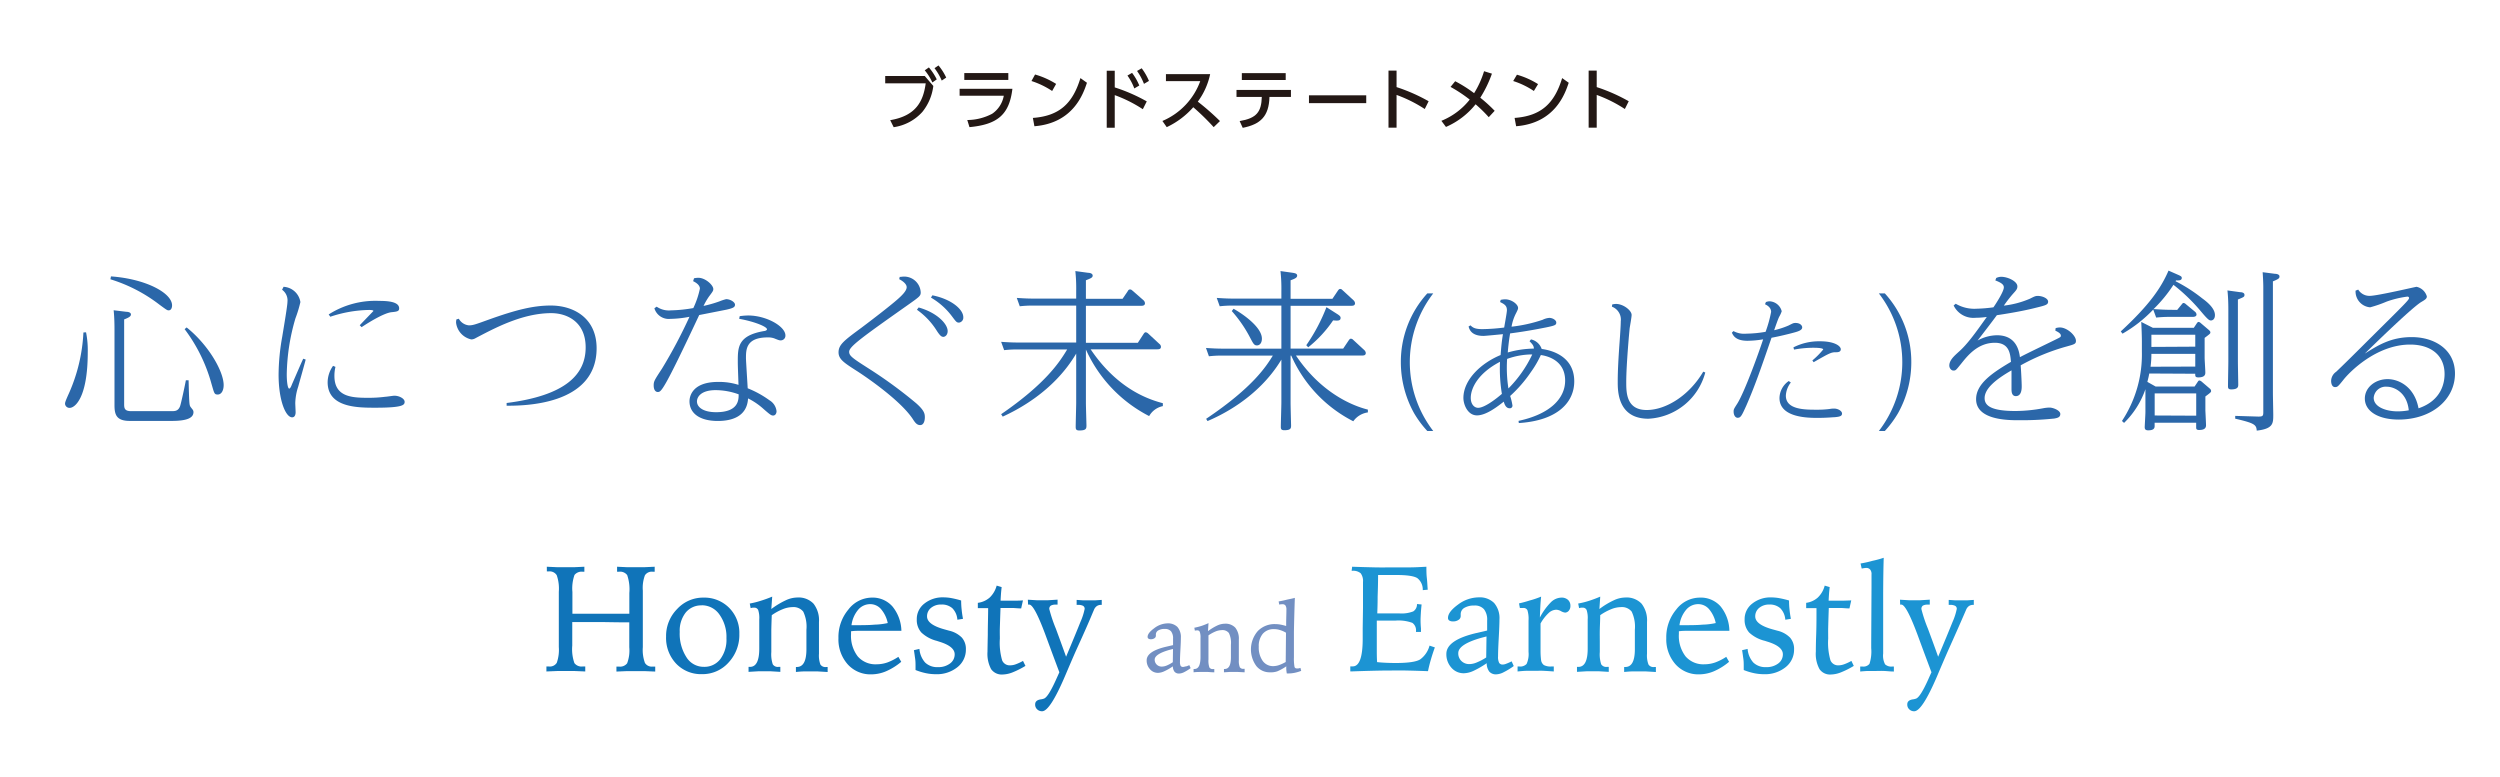 <svg xmlns="http://www.w3.org/2000/svg" width="502" height="156" viewBox="0 0 502 156"><title>title-brand_dark</title><path d="M17.28,66.73a18.34,18.34,0,0,1,.34,4C17.62,80,15,81.9,14,81.9a.89.89,0,0,1-.94-.8c0-.28.06-.52.8-2.16a34,34,0,0,0,2.89-12.18Zm5-11.23c6.94.49,12.27,3.31,12.27,5.82,0,.46-.17,1-.69,1-.28,0-.42-.1-1.89-1.18a31,31,0,0,0-9.8-5.06Zm3.1,7.11c.39,0,.91.14.91.53s-.42.63-1.36,1v17.1c0,.87.21,1.32,1.46,1.32h8c.73,0,1.39,0,1.77-1,.21-.59,1-4.26,1.16-5.2l.55,0c.11,4.32.14,4.85.32,5.23.07.14.45.59.52.7a.86.86,0,0,1,.14.45c0,1.15-1.22,1.78-4.36,1.78H26.06c-2.72,0-3.07-1.29-3.07-3.18V66.21c0-.53,0-2.38-.17-3.91Zm12.1,3.14c4.33,3.46,7.43,8.79,7.43,11.58,0,1.12-.48,1.89-1.18,1.89s-.7-.21-1.26-2.13a32.45,32.45,0,0,0-5.4-11Z" style="fill:#2b67a9"/><path d="M56.94,57.59a3.62,3.62,0,0,1,3.38,3.07,25.36,25.36,0,0,1-1,3.28,41.84,41.84,0,0,0-1.74,11.2c0,1.67.21,2.89.49,2.89s.52-.8.62-1c.74-1.67,1.68-3.91,2.2-5l.49.17c-.21.87-1.29,4.67-1.5,5.44a11.41,11.41,0,0,0-.59,3.28c0,.28.07,1.61.07,1.88s-.07,1-.7,1c-1.29,0-2.72-3.38-2.72-8.58a44.27,44.27,0,0,1,.73-7.6c.39-2.37,1.05-6.28,1.05-7a2.63,2.63,0,0,0-1.08-2.44ZM67.36,73.67a7.59,7.59,0,0,0-.21,1.81c0,4.22,3.46,4.4,6.81,4.4a26,26,0,0,0,3.41-.21c.28,0,1.54-.21,1.82-.21,1,0,2.06.59,2.06,1.22s-.28,1.19-5.86,1.19c-3.53,0-9.6,0-9.6-5.13a5.8,5.8,0,0,1,1.09-3.28ZM66,63.14a17.44,17.44,0,0,1,10.15-2.72c1.78,0,4,.17,4,1.5,0,.59-.42.66-1.54.77-1.46.17-4.25,1.84-6,3l-.38-.38,2.75-2.86c0-.21-.66-.21-.9-.21a25.72,25.72,0,0,0-7.75,1.36Z" style="fill:#2b67a9"/><path d="M92.13,64a2.6,2.6,0,0,0,2,1.33c.83,0,1.21-.14,4.11-1.19,5.27-1.88,8.79-2.79,12.35-2.79,4.64,0,9.21,2.54,9.21,8.58,0,11.58-14.93,11.54-18.07,11.54l0-.55c11.86-1.5,15.87-5.73,15.87-11.17,0-5.23-3.87-6.87-6.9-6.87-5.86,0-11.48,3.07-15.17,5a1.78,1.78,0,0,1-.88.28,3.92,3.92,0,0,1-3.07-3.35c0-.18,0-.35.07-.67Z" style="fill:#2b67a9"/><path d="M139.36,55.88a4.37,4.37,0,0,1,.87-.1c1.4,0,3,1.46,3,2.26,0,.32-.07.46-.84,1.47a12.74,12.74,0,0,0-1.12,1.92,24.78,24.78,0,0,0,3.18-.91,9.84,9.84,0,0,1,1.36-.45c.83,0,1.78.59,1.78,1.11s-.42.7-1.71,1l-5.48,1.08c-7.25,15.45-7.64,15.45-8.33,15.45-.39,0-.81-.35-.81-1.33,0-.83.18-1.08,1.68-3.38a100,100,0,0,0,5.51-10.39,21.33,21.33,0,0,1-3.87.42,3,3,0,0,1-3.18-2.13l.46-.32a4.31,4.31,0,0,0,2.86.74,28.82,28.82,0,0,0,4.5-.46,17.25,17.25,0,0,0,1.32-3.9c0-.81-1-1.33-1.36-1.5Zm9.17,7.61a12.34,12.34,0,0,1,1.71-.14c3.66,0,7.47,2.19,7.47,4a.94.94,0,0,1-.91,1c-.25,0-.35,0-1.29-.39a3.63,3.63,0,0,0-1.33-.21c-4.39,0-4.39,2.44-4.39,4.22,0,.39.31,5.23.35,6a19.91,19.91,0,0,1,4.36,2.4,2.91,2.91,0,0,1,1.43,2.2c0,.49-.28.87-.67.87s-.59-.14-1.91-1.29A13.85,13.85,0,0,0,150.21,80c-.21,3.73-3.39,4.53-6.07,4.53-3.87,0-5.69-1.71-5.69-3.94,0-.35,0-3.9,5.76-3.9a12.9,12.9,0,0,1,4.08.59c-.1-3-.14-3.8-.14-4.68,0-2.86,0-5.23,5.3-6.13.11,0,.56-.11.56-.35,0-.53-2.58-1.57-5.58-2.1Zm-4.81,14.85c-3,0-3.77,1.4-3.77,2.27,0,1.15,1.26,2.16,3.84,2.16,4.57,0,4.53-2.54,4.53-3.59A13.63,13.63,0,0,0,143.72,78.34Z" style="fill:#2b67a9"/><path d="M180.66,55.6c.32,0,.56-.06.77-.06a3.33,3.33,0,0,1,3.45,3.17c0,.73-.28.9-2.65,2.58-9.35,6.59-11.72,8.33-11.72,9.35,0,.83.73,1.32,3.91,3.35A90.49,90.49,0,0,1,184,81c1.57,1.4,1.71,2.06,1.71,2.79s-.24,1.57-.94,1.57-1.08-.59-1.53-1.29c-2.69-4-10.26-9-11.27-9.63-2.44-1.57-3.59-2.3-3.59-3.69,0-1.54,1.12-2.38,4.57-4.92,2.33-1.75,5.54-4.22,7.11-5.58,1.05-.91,2-1.85,2-2.58s-1-1.36-1.5-1.61Zm3.8,6.14c3.6,1,5.83,3.25,5.83,4.75,0,.76-.49,1.15-.87,1.15s-.7-.25-1.4-1.36a14.55,14.55,0,0,0-3.9-4.08Zm2.76-2.44c3.84.77,6.21,2.83,6.21,4.4a1,1,0,0,1-.84,1.08c-.49,0-.59-.14-1.43-1.26a14.15,14.15,0,0,0-4.22-3.76Z" style="fill:#2b67a9"/><path d="M233.5,81.55a4.09,4.09,0,0,0-2.75,2,27.89,27.89,0,0,1-12.7-13.36V80.86c0,.73.11,4.29.11,4.5,0,.66,0,1.08-1.43,1.08-.63,0-.73-.25-.73-.7,0-.77.1-4.19.1-4.88V71c-4.57,7.74-12.07,11.41-14.75,12.66l-.32-.49c8.93-6.14,11.72-10.43,13.26-13h-9.94a23.11,23.11,0,0,0-2.72.14l-.6-1.67c1,.07,2.1.14,3.53.14H216.1V61.36h-8.61a23.11,23.11,0,0,0-2.72.14l-.6-1.68c1,.07,2.09.14,3.53.14h8.4V58.43a33.18,33.18,0,0,0-.17-4l2.58.35c.35,0,.9.14.9.56s-.41.56-1.36.94V60h7.36l1.09-1.6a.44.44,0,0,1,.41-.28c.14,0,.21,0,.49.24l2.2,1.92a.9.9,0,0,1,.31.6c0,.45-.38.52-.7.52H218.05v7.43h10.43L229.67,67c.1-.13.21-.28.38-.28a.9.9,0,0,1,.46.21l2.3,2.13a.77.77,0,0,1,.31.56c0,.42-.28.52-.73.52H219c5.05,7.47,10.84,9.87,14.5,10.82Z" style="fill:#2b67a9"/><path d="M259.15,80.86c0,.73.1,4.5.1,4.53,0,.56,0,1-1.36,1-.63,0-.7-.28-.7-.67,0-.76.11-4.22.11-4.91V72.21c-4.71,7.84-12.56,11.37-14.83,12.34l-.28-.45c9.49-6.38,12.07-10.57,13.4-12.7H245.47a22.93,22.93,0,0,0-2.72.14l-.59-1.67c1,.07,2.09.14,3.52.14H257.3V61.36h-9.67a22.79,22.79,0,0,0-2.71.14l-.6-1.68c1,.07,2.09.14,3.49.14h9.49V58.43a32.15,32.15,0,0,0-.18-4l2.48.35c.38.07.87.14.87.56s-.45.63-1.32.94V60h8.4l1.15-1.71c.11-.13.21-.27.42-.27a.57.57,0,0,1,.42.21l2.23,2.05a.94.94,0,0,1,.32.6c0,.52-.49.52-.74.52h-12.2V70h10.56l1.15-1.71c.14-.17.21-.28.42-.28a.67.67,0,0,1,.42.21l2.23,2.06a.94.94,0,0,1,.32.59c0,.52-.49.52-.74.52H260.23C266,80,273.3,81.9,274.67,82.25v.56a4.33,4.33,0,0,0-2.93,1.78A27,27,0,0,1,259.28,71.4h-.13ZM247.7,62c2.06,1.15,5.69,3.76,5.69,6,0,.84-.42,1.36-1,1.36s-.76-.42-1.39-1.6a25.94,25.94,0,0,0-3.66-5.3Zm20.9,1.11c.59.39.59.56.59.73,0,.63-.63.56-1.5.49a24.41,24.41,0,0,1-5,5.41l-.39-.42a35.91,35.91,0,0,0,4.05-7.64Z" style="fill:#2b67a9"/><path d="M287.8,58.91a22.63,22.63,0,0,0,0,27.64h-1.19a20.68,20.68,0,0,1-2.68-3.61,21.12,21.12,0,0,1-2.64-10.23,20.37,20.37,0,0,1,5.32-13.8Z" style="fill:#2b67a9"/><path d="M307.42,68.15a2.92,2.92,0,0,1,2.15,1.92c1,.14,6.54.93,6.54,6.51,0,4.12-3.25,7.87-11.13,8.37l-.06-.44c6.37-1.36,9.36-4.53,9.36-8.08,0-4.3-3.95-5-4.88-5.14a20.52,20.52,0,0,1-2,3.43,26.74,26.74,0,0,1-4.16,4.79,11.84,11.84,0,0,1,.46,1.89.52.52,0,0,1-.58.58c-.81,0-1.07-1-1.16-1.33-1.16.9-3.49,2.76-5.38,2.76s-2.73-2.21-2.73-3.49c0-3.66,3.52-7,7.47-8.63.15-1.89.23-2.73.47-4.19-.59.06-3.55.35-3.9.35-2.47,0-2.85-1.34-3-1.89l.38-.23c.43.41.84.76,2.38.76a38.29,38.29,0,0,0,4.39-.32c.2-1.17.55-3.08.55-3.49,0-.93-.55-1.22-1.37-1.63l.12-.44a4.92,4.92,0,0,1,.87-.11c1.31,0,2.62,1,2.62,1.74,0,.23-.09.41-.38,1a9.16,9.16,0,0,0-.93,2.76,29.78,29.78,0,0,0,6.25-1.39,3.54,3.54,0,0,1,1.34-.38c.63,0,1.39.44,1.39.93s-.2.61-2.12,1c-.61.11-3.31.69-7.15,1.19-.09.58-.29,1.68-.47,3.83A19.49,19.49,0,0,1,308,70c0-.52-.23-.84-.87-1.48Zm-6.22,4.5c-4.47,2.33-5.87,5.35-5.87,7.24,0,1.31.73,2,1.48,2,1.2,0,3.35-1.57,4.77-2.8A31.05,31.05,0,0,1,301.2,72.65ZM302.89,78a24.45,24.45,0,0,0,4.79-6.83,14.88,14.88,0,0,0-5.05.9A27,27,0,0,0,302.89,78Z" style="fill:#2b67a9"/><path d="M323.73,61.14a3.39,3.39,0,0,1,.76-.11c1.51,0,3.14,1.33,3.14,2.21,0,.43-.32,2.2-.38,2.58-.09.73-.7,7.53-.7,10.87,0,2.13,0,5.64,4.1,5.64,3.89,0,8.57-2.93,11.36-7.7l.41.17A12.48,12.48,0,0,1,331,84.08c-6.16,0-6.16-5.55-6.16-7.41,0-2.3.14-4.77.43-8.75.06-.88.18-2.65.18-3.4a2.76,2.76,0,0,0-1.78-2.94Z" style="fill:#2b67a9"/><path d="M354.6,60.65a2.41,2.41,0,0,1,.7-.15,2.65,2.65,0,0,1,2.47,2,6.07,6.07,0,0,1-.52,1.13c-.29.61-.76,2-1,2.68a16.82,16.82,0,0,0,2.85-.93c.95-.47,1-.53,1.45-.53.9,0,1.33.5,1.33.88,0,.64-.92.87-2.41,1.25-.2.05-2,.52-3.75.84-2.18,6.33-3.34,9.68-5.05,13.6-.91,2-1.11,2.47-1.75,2.47-.46,0-.81-.52-.81-1.25,0-.46.09-.58.72-1.57,1.49-2.35,4.36-10.32,5.21-12.93a20.15,20.15,0,0,1-3.14.29c-2.41,0-2.88-1.08-3.14-1.63l.32-.32a4.5,4.5,0,0,0,2.59.52,24.41,24.41,0,0,0,3.86-.37,25.22,25.22,0,0,0,1.11-4c0-.93-.88-1.37-1.23-1.54Zm5,16.16a4.56,4.56,0,0,0-1,2.64c0,2.8,3.75,2.82,6.16,2.82a19.78,19.78,0,0,0,2.59-.14,5.38,5.38,0,0,1,.93-.09c.78,0,1.6.47,1.6,1s-.5.64-1.43.73c-.4,0-1.54.14-3.43.14s-7.7,0-7.7-4a4.25,4.25,0,0,1,1.86-3.4Zm.52-7.06a11.35,11.35,0,0,1,5.35-1.22c3,0,4.16,1,4.16,1.6s-.67.6-1,.6c-.93,0-1.28.18-4.45,2l-.26-.35a16.43,16.43,0,0,0,2.18-2.2c0-.35-1.63-.35-2-.35a21.38,21.38,0,0,0-3.86.37Z" style="fill:#2b67a9"/><path d="M377.27,86.55a22.63,22.63,0,0,0,0-27.64h1.2a20.37,20.37,0,0,1,5.32,13.8,21,21,0,0,1-2.65,10.23,20.73,20.73,0,0,1-2.67,3.61Z" style="fill:#2b67a9"/><path d="M412.77,65.89a3.43,3.43,0,0,1,.83-.14c1.5,0,3.25,1.64,3.25,2.69,0,.63-.32.7-1.82,1.12a42.17,42.17,0,0,0-9.28,3.8c.07.73.21,3.48.21,4.18,0,.46,0,2-1.18,2-.87,0-.87-1-.87-1.44,0-1.84,0-2.82,0-3.73-3.1,1.78-5.4,3.63-5.4,5.58,0,1.5,1.29,2.58,6.2,2.58a31,31,0,0,0,5.55-.55,7.16,7.16,0,0,1,1.29-.14c.7,0,2.16.56,2.16,1.29s-.7.8-1.18.91a63.36,63.36,0,0,1-7.22.34c-2,0-8.51,0-8.51-4.22,0-3.14,3.34-5.33,7-7.5-.14-1.67-.35-3.83-3.24-3.83-3.39,0-5.44,2.54-6.77,4.22-1,1.22-1.05,1.36-1.53,1.36s-.84-.53-.84-1c0-1.12,1.08-2,1.81-2.69,1.78-1.53,3.53-4,5.72-7.08a16.6,16.6,0,0,1-2.26.17,4.4,4.4,0,0,1-4.4-2.47l.42-.35a7.36,7.36,0,0,0,4.19,1,29,29,0,0,0,3.38-.28c.21-.28,2.09-3.1,2.09-4,0-.53-.42-.91-1.71-1.4l.18-.49a2.38,2.38,0,0,1,1-.24c1.33,0,3.25.91,3.25,1.92,0,.52-.21.76-.91,1.53a27,27,0,0,0-1.81,2.34,18.42,18.42,0,0,0,5.26-1.4c.94-.48,1.12-.55,1.57-.55.87,0,2.06.48,2.06,1.15s-.56.76-3,1.36-5.58,1.11-7.29,1.36c-1.15,1.57-2.58,3.41-3.87,5.09A8.19,8.19,0,0,1,401,67.32c4,0,4.46,3.35,4.6,4.4,1.5-.8,4.81-2.37,7.22-3.56.91-.45,1-.49,1-.77,0-.48-.73-.8-1.11-1Z" style="fill:#2b67a9"/><path d="M437.18,62.23l.91-1.11c.18-.21.21-.28.39-.28a.74.74,0,0,1,.41.21l1.85,1.53a.82.82,0,0,1,.32.56c0,.49-.6.49-.84.49h-4.64a24.39,24.39,0,0,0-2.62.14l-.59-1.61A26.9,26.9,0,0,1,426.2,67l-.35-.45c5.65-5.23,8.06-8.65,9.59-12.21l2,.88c.52.24.66.34.66.59,0,.56-.7.52-1.15.49l-.1.17a31.27,31.27,0,0,1,5.33,3.42c1,.73,2.58,2,2.58,3.38,0,.8-.45,1.08-.8,1.08s-.63-.17-2.16-2a36.46,36.46,0,0,0-5.37-5.16,28.14,28.14,0,0,1-4,4.88c.42,0,1.81.14,3.42.14ZM431.57,75c-.1.59-.21,1-.38,1.68l1.67.94h7.81l.63-.94c.07-.11.18-.28.31-.28a.87.87,0,0,1,.46.21l1.67,1.43a.63.63,0,0,1,.25.48c0,.21-.11.32-1.15,1.09v2.79c0,.1.13,2.61.13,3,0,.73-.59.94-1.39.94-.59,0-.59-.28-.59-.56v-.9h-8.34v.69c0,.49-.28.84-1.29.84-.66,0-.7-.35-.7-.66s.14-2.48.14-3v-3c0-.45,0-1.15,0-1.6a17.31,17.31,0,0,1-4.29,6.77l-.42-.39a24.23,24.23,0,0,0,4-13.88V68.54c0-.87-.07-2.93-.13-3.9l2.33,1.18h8.23l.6-.9c.07-.11.21-.28.35-.28a.77.77,0,0,1,.41.21l1.68,1.43c.14.14.28.24.28.48s-.14.32-1.15,1.09v4c0,.42.14,2.44.14,2.93,0,.32,0,1-1.4,1-.63,0-.63-.24-.63-.73Zm9.24-1.39V71.06H432a18.87,18.87,0,0,1-.17,2.58Zm0-4V67.22H432v2.44ZM441,83.47V79h-8.34v4.43Zm8.82-24.8c.35,0,.87.11.87.53s-.14.45-1.32.94V72.59c0,.73.07,4.18.07,4.6s0,1-1.4,1c-.59,0-.66-.24-.66-.66,0-.8.07-4.22.07-4.92V62.23c0-.52,0-2.37-.18-3.91Zm7-3.69c.35,0,.9.13.9.52s-.17.52-1.32,1V78.94c0,.7.07,3.76.07,4.36,0,1.71,0,2.79-3.32,3.17-.07-1.19-.45-1.5-4.32-2.4v-.56l4.64.14c.84,0,1-.11,1-.84V57.73c0-1.18-.1-2.68-.13-3.07Z" style="fill:#2b67a9"/><path d="M473.53,58.15a2.64,2.64,0,0,0,2.31,1.26c1.53,0,9.2-1.82,9.41-1.82a2.76,2.76,0,0,1,2.06,1.92c0,.45-.31.66-1.15,1.15C484,62,475,70.85,474.86,71c2.65-1.67,5.23-3.31,9.42-3.31,4.5,0,8.68,2.44,8.68,7.32,0,5.23-4.67,9.21-11.27,9.24-4.25,0-6.83-1.74-6.83-4.22,0-2.26,2.13-3.9,4.57-3.9,2.26,0,5.4,1.53,6.21,5.86,4.74-1.61,5.23-5.3,5.23-6.87,0-3.88-2.86-5.93-6.91-5.93-6.83,0-12.28,5.61-13.46,7.15-1,1.25-1.15,1.39-1.61,1.39-.66,0-.8-.8-.8-1.25a2.3,2.3,0,0,1,1-1.82c1.08-1,4.29-4.18,6.42-6.31,7.39-7.33,8.23-8.13,8.23-8.51,0-.11-.07-.28-.35-.28a20,20,0,0,0-4.15,1,24.48,24.48,0,0,1-3.32,1.15A3.19,3.19,0,0,1,473,58.36Zm5.72,19.5a2.42,2.42,0,0,0-2.61,2.23c0,1.85,2.51,2.72,4.78,2.72a12,12,0,0,0,2.26-.21C483.33,78.8,480.75,77.65,479.25,77.65Z" style="fill:#2b67a9"/><path d="M109.8,113.8l2,.09,1.75,0,1.85,0,1.94-.09v1H117a1.84,1.84,0,0,0-1.64.65,8.09,8.09,0,0,0-.42,3.42v4.37c.64,0,1.32,0,2,0l3,0,3.43,0c1,0,2,0,3,0v-4.13a8.84,8.84,0,0,0-.43-3.63,1.77,1.77,0,0,0-1.63-.68h-.4v-1l1.94.09,1.88,0,1.73,0,2-.09v1h-.21l-.19,0a1.64,1.64,0,0,0-1.56.72,7.19,7.19,0,0,0-.42,3.08c0,.29,0,.86,0,1.69s0,1.51,0,2v3.94c0,.53,0,1.22,0,2s0,1.41,0,1.71a7.58,7.58,0,0,0,.42,3.17,1.61,1.61,0,0,0,1.56.74h.51v1l-2.17-.09-1.68,0-1.8,0-2.14.09v-1l.26,0h.26a1.78,1.78,0,0,0,1.63-.66,7.27,7.27,0,0,0,.43-3.22v-5h-.2c-2.54,0-4.39-.06-5.57-.06q-1.33,0-2.55,0h-1.56l-1.57,0v4.71a8.41,8.41,0,0,0,.43,3.53,1.8,1.8,0,0,0,1.66.68h.25l.27,0v1l-2.14-.09-1.8,0-1.68,0-2.18.09v-1h.51a1.63,1.63,0,0,0,1.57-.74,7.8,7.8,0,0,0,.41-3.17c0-.3,0-.87,0-1.71s0-1.52,0-2v-3.94c0-.49,0-1.12,0-1.89s0-1.28,0-1.56a8.19,8.19,0,0,0-.42-3.32,1.66,1.66,0,0,0-1.59-.76l-.18,0h-.21Z" style="fill:#1074b9"/><path d="M141.27,120a7,7,0,0,1,5.19,2.1,7.11,7.11,0,0,1,2,5.19,8.12,8.12,0,0,1-2.17,5.75,7,7,0,0,1-5.33,2.33,6.89,6.89,0,0,1-5.21-2.13,7.51,7.51,0,0,1-2-5.4,7.69,7.69,0,0,1,2.22-5.55A7.08,7.08,0,0,1,141.27,120Zm-.38,1.56a4,4,0,0,0-3.2,1.44,5.89,5.89,0,0,0-1.2,3.89,8.68,8.68,0,0,0,1.34,5.07,4.06,4.06,0,0,0,3.49,1.94,4,4,0,0,0,3.31-1.54,6.48,6.48,0,0,0,1.24-4.19,7.69,7.69,0,0,0-1.4-4.76A4.29,4.29,0,0,0,140.89,121.54Z" style="fill:#1074b9"/><path d="M155.06,119.8l-.18,2.49a16.3,16.3,0,0,1,2.92-1.76,5.56,5.56,0,0,1,2.27-.55,4.16,4.16,0,0,1,3.28,1.23,5.4,5.4,0,0,1,1.1,3.69s0,.45,0,1.31,0,1.71,0,2.57c0,.37,0,.83,0,1.38s0,.92,0,1.11a5.21,5.21,0,0,0,.29,2.17,1.2,1.2,0,0,0,1.13.5H166l.19,0v1l-2-.12-1.14,0c-.48,0-1,0-1.54,0s-1.12.06-1.69.11l0-1H160c1.27,0,1.91-1.15,1.93-3.46,0-.13,0-.23,0-.3l0-3.19v-.53a7,7,0,0,0-.64-3.64,2.52,2.52,0,0,0-2.2-.9,5.34,5.34,0,0,0-1.9.41,10.72,10.72,0,0,0-2.22,1.21q-.06,1.55-.09,2.91c0,.91,0,1.74,0,2.48v2a6.38,6.38,0,0,0,.29,2.47,1.18,1.18,0,0,0,1.14.52h.18l.2,0v1l-2-.12-1.2,0-1.18,0-2,.12v-1h.28c1.24,0,1.86-1.2,1.87-3.6,0-.35,0-.63,0-.83l0-3.63v-1.47a5.09,5.09,0,0,0-.22-1.9.83.83,0,0,0-.81-.46l-.31,0-.39.09-.18-.92a16.54,16.54,0,0,0,2.23-.56A24,24,0,0,0,155.06,119.8Z" style="fill:#1074b9"/><path d="M181,126.67h-7.23l-1.56,0q-.7,0-1.32.09v.55a6.76,6.76,0,0,0,1.34,4.49,4.7,4.7,0,0,0,3.79,1.59,6.63,6.63,0,0,0,2.14-.36,10.48,10.48,0,0,0,2.23-1.14l.58,1a12.44,12.44,0,0,1-3,1.88,7.69,7.69,0,0,1-3,.64,6.14,6.14,0,0,1-4.74-2,7.52,7.52,0,0,1-1.87-5.27,8.59,8.59,0,0,1,2-5.75A6,6,0,0,1,175,120a5.31,5.31,0,0,1,4.18,1.75A8,8,0,0,1,181,126.67Zm-2.74-1.56a6.27,6.27,0,0,0-1.35-2.8,2.87,2.87,0,0,0-2.16-1,3.15,3.15,0,0,0-2.44,1.14,6,6,0,0,0-1.33,3.09c2,0,3.5,0,4.62-.11A13.89,13.89,0,0,0,178.25,125.11Z" style="fill:#1074b9"/><path d="M193,120.58a16,16,0,0,0,.1,1.83c.06.61.15,1.23.27,1.85l-1.13.18a3.61,3.61,0,0,0-1-2.3,3.16,3.16,0,0,0-2.24-.75,3.09,3.09,0,0,0-2.05.67,2.15,2.15,0,0,0-.8,1.71q0,1.65,3.5,2.61l.93.26a5.22,5.22,0,0,1,2.56,1.39,3.41,3.41,0,0,1,.81,2.37,4.45,4.45,0,0,1-1.7,3.57,6.57,6.57,0,0,1-4.35,1.41,9.64,9.64,0,0,1-2-.21,12.38,12.38,0,0,1-2.06-.63c0-.1,0-.2,0-.31s0-.28,0-.51c0-.45,0-.94-.08-1.47s-.14-1.09-.25-1.69l1.11-.26a4.64,4.64,0,0,0,1.16,2.75,3.49,3.49,0,0,0,2.55.91,3.85,3.85,0,0,0,2.42-.72,2.24,2.24,0,0,0,.95-1.86q0-1.6-3.15-2.55l-.46-.15A7,7,0,0,1,185,127a3.77,3.77,0,0,1-.91-2.64,3.9,3.9,0,0,1,1.51-3.15,5.85,5.85,0,0,1,3.87-1.26,9.22,9.22,0,0,1,1.58.15A19,19,0,0,1,193,120.58Z" style="fill:#1074b9"/><path d="M200.13,117.59l1,.3c-.06.54-.11,1-.14,1.46s-.06.85-.07,1.27h1l1.72,0q.89,0,1.77-.06l-.36,1.61c-.63,0-1.23-.08-1.78-.09l-1.67,0h-.7c-.06,1.7-.1,3-.13,3.91s0,1.65,0,2.25a12.76,12.76,0,0,0,.46,4.36,1.64,1.64,0,0,0,1.64,1,3.32,3.32,0,0,0,1.09-.21,9.37,9.37,0,0,0,1.46-.68l.49,1a17.31,17.31,0,0,1-2.58,1.3,5.82,5.82,0,0,1-2,.43,2.59,2.59,0,0,1-2.32-1.09,6.51,6.51,0,0,1-.72-3.5q0-.48.06-3.39c0-1.94.07-3.72.07-5.35l-.38,0c-.82,0-1.39,0-1.69,0v-1.06a4.43,4.43,0,0,0,2.4-1.08A5.12,5.12,0,0,0,200.13,117.59Z" style="fill:#1074b9"/><path d="M206.39,120.42l1.78.11,1.14,0,1.13,0,1.92-.12v1H212a1.9,1.9,0,0,0-1,.2.77.77,0,0,0-.3.7,29.31,29.31,0,0,0,1.31,3.91c.83,2.24,1.51,4.12,2.06,5.65,1.37-3.26,2.34-5.61,2.89-7a12.43,12.43,0,0,0,.84-2.6.67.67,0,0,0-.32-.62,2.22,2.22,0,0,0-1.07-.19h-.22v-1l1.31.09,1.24,0,1.12,0,1.37-.09v1h-.12a1.49,1.49,0,0,0-.82.21,1.62,1.62,0,0,0-.58.69l-.25.58c-1,2.42-2.17,5-3.36,7.62-.6,1.34-1.35,3.1-2.27,5.26q-3,7-4.57,7a1.37,1.37,0,0,1-1-.39,1.27,1.27,0,0,1-.4-1c0-.55.38-.89,1.14-1a2.61,2.61,0,0,0,.65-.16c.56-.22,1.35-1.47,2.39-3.77l.68-1.51q-1-2.64-2.52-6.77c-1.65-4.55-2.82-6.82-3.53-6.82h-.23Z" style="fill:#1074b9"/><path d="M238.81,133.56l.27.6a8.87,8.87,0,0,1-1.31.81,2.39,2.39,0,0,1-1,.28,1.15,1.15,0,0,1-.92-.36,1.79,1.79,0,0,1-.34-1.09,10.65,10.65,0,0,1-1.74,1,3.18,3.18,0,0,1-1.24.31,2.08,2.08,0,0,1-1.62-.74,2.55,2.55,0,0,1-.66-1.78c0-1.2,1.3-2.11,3.88-2.72l1.42-.33c0-.11,0-.27,0-.47,0-.43,0-.7,0-.83a2.25,2.25,0,0,0-.41-1.48,1.61,1.61,0,0,0-1.26-.47,2.41,2.41,0,0,0-1.3.3.93.93,0,0,0-.48.82.66.66,0,0,0,0,.13.68.68,0,0,1,0,.12.59.59,0,0,1-.29.5,1.19,1.19,0,0,1-.69.2.87.87,0,0,1-.51-.12.42.42,0,0,1-.17-.36c0-.51.44-1.08,1.3-1.71a4.53,4.53,0,0,1,2.69-1,2.67,2.67,0,0,1,2,.73,3.08,3.08,0,0,1,.69,2.16q0,.78-.09,2.37c-.06,1.06-.09,1.87-.09,2.42a1.83,1.83,0,0,0,.13.85.55.55,0,0,0,.5.22,1.22,1.22,0,0,0,.4-.09C238.25,133.82,238.49,133.71,238.81,133.56Zm-3.27-3.25-.55.14c-2.09.57-3.13,1.25-3.13,2a1.38,1.38,0,0,0,.41,1,1.41,1.41,0,0,0,1.06.4,2.64,2.64,0,0,0,.94-.21,7.06,7.06,0,0,0,1.23-.67Z" style="fill:#728fc2"/><path d="M242.67,125.12l-.11,1.62a10.5,10.5,0,0,1,1.89-1.15,3.73,3.73,0,0,1,1.47-.35,2.7,2.7,0,0,1,2.13.8,3.52,3.52,0,0,1,.71,2.39s0,.29,0,.85,0,1.11,0,1.67c0,.24,0,.53,0,.89s0,.6,0,.73a3.42,3.42,0,0,0,.19,1.4.78.78,0,0,0,.73.33h.24V135l-1.31-.07c-.3,0-.54,0-.74,0s-.65,0-1,0l-1.1.07v-.67h.14c.83,0,1.24-.75,1.26-2.25v-.19l0-2.07v-.35a4.49,4.49,0,0,0-.41-2.36,1.62,1.62,0,0,0-1.42-.58,3.54,3.54,0,0,0-1.24.26,7.48,7.48,0,0,0-1.44.79c0,.66,0,1.29,0,1.89s0,1.13,0,1.61v1.32a4.29,4.29,0,0,0,.18,1.61.77.77,0,0,0,.74.34h.25V135c-.55,0-1-.06-1.3-.07s-.58,0-.79,0-.44,0-.76,0-.75,0-1.31.07v-.67h.18c.8,0,1.2-.78,1.21-2.34,0-.23,0-.41,0-.54l0-2.35v-1a3.2,3.2,0,0,0-.15-1.23.51.51,0,0,0-.52-.29h-.2l-.26.06-.11-.59a13.42,13.42,0,0,0,1.45-.37A14.3,14.3,0,0,0,242.67,125.12Z" style="fill:#728fc2"/><path d="M260,120.05v.17q-.12,3.41-.18,6.6l0,1.5q0,.52,0,1.41c0,.58,0,1.23,0,1.93V132a9.18,9.18,0,0,0,.11,1.86.42.42,0,0,0,.41.36,1.69,1.69,0,0,0,.38,0,2.28,2.28,0,0,0,.41-.11l.15.6a8.45,8.45,0,0,1-1.31.39,6.37,6.37,0,0,1-1.3.13h-.28c-.05-.27-.08-.53-.1-.76a5.33,5.33,0,0,1,0-.67,10.4,10.4,0,0,1-1.8,1A3.94,3.94,0,0,1,255,135a3.41,3.41,0,0,1-2.74-1.28,5.65,5.65,0,0,1,.3-7,4.69,4.69,0,0,1,3.52-1.4,6.24,6.24,0,0,1,1,.09,11.19,11.19,0,0,1,1.18.29c0-.06,0-.15,0-.26,0-1.12.05-2.13.05-3a1.46,1.46,0,0,0-.19-.86.73.73,0,0,0-.62-.25l-.24,0-.39.07-.12-.63c.47-.08,1-.19,1.51-.32S259.39,120.23,260,120.05Zm-1.77,7a5.31,5.31,0,0,0-1.22-.54,3.85,3.85,0,0,0-1.16-.18,2.85,2.85,0,0,0-2.28.93,3.8,3.8,0,0,0-.81,2.6,4.63,4.63,0,0,0,.79,2.85,2.53,2.53,0,0,0,2.12,1.05,3.81,3.81,0,0,0,1.14-.2,8.78,8.78,0,0,0,1.36-.63Z" style="fill:#728fc2"/><path d="M271.51,113.8c1.73.06,3.27.1,4.64.13s2.54,0,3.52,0,2.21,0,3.33,0,2.26-.07,3.42-.13c0,.74,0,1.5.09,2.27s.11,1.56.18,2.34l-1,.09a2.9,2.9,0,0,0-1.09-2.41c-.66-.42-2.06-.63-4.23-.63-.55,0-1.56,0-3,0l-.65,0q0,1.77-.09,4.35c0,1.72-.06,2.84-.07,3.36H277c.58,0,1.31,0,2.18,0l1.76,0a6.5,6.5,0,0,0,2.84-.4,1.68,1.68,0,0,0,.75-1.48l.93.09c-.07.61-.12,1.18-.15,1.7s-.06,1-.06,1.45c0,.26,0,.81.08,1.66,0,.31,0,.54,0,.7l-1,0v-.12a1.83,1.83,0,0,0-.73-1.7,8,8,0,0,0-3.44-.45h-3.7c0,.49,0,1.16,0,2s0,1.47,0,1.85c0,.65,0,1.33,0,2s0,1.53.06,2.48c.5.06,1.06.1,1.68.13s1.32.05,2.07.05c2.48,0,4.12-.24,4.9-.72a5,5,0,0,0,1.88-2.77l1.07.36c-.3.82-.56,1.62-.79,2.41s-.43,1.58-.59,2.36c-1.56-.06-3-.1-4.33-.13s-2.54,0-3.62,0q-2.2,0-7.12.17h-.53v-1l.2,0h.29q2,0,2-5.55c0-.93,0-1.65,0-2.18l.06-4c0-.87,0-1.72,0-2.54s0-1.71,0-2.67a2.56,2.56,0,0,0-.47-1.76,2.32,2.32,0,0,0-1.69-.49h-.12Z" style="fill:#1c94d3"/><path d="M303.54,132.8l.42.94a13.57,13.57,0,0,1-2,1.23,3.58,3.58,0,0,1-1.49.44,1.77,1.77,0,0,1-1.42-.55,2.78,2.78,0,0,1-.52-1.69,18,18,0,0,1-2.68,1.55,4.88,4.88,0,0,1-1.91.47,3.24,3.24,0,0,1-2.51-1.13,4,4,0,0,1-1-2.76c0-1.84,2-3.24,6-4.18l2.19-.51c0-.17,0-.41,0-.73,0-.65,0-1.08,0-1.28a3.38,3.38,0,0,0-.64-2.27,2.42,2.42,0,0,0-1.94-.74,3.74,3.74,0,0,0-2,.47,1.44,1.44,0,0,0-.73,1.27,1.56,1.56,0,0,0,0,.2c0,.08,0,.15,0,.18a.9.9,0,0,1-.45.77,1.84,1.84,0,0,1-1.06.3,1.38,1.38,0,0,1-.79-.18.6.6,0,0,1-.25-.54c0-.79.67-1.68,2-2.65a7,7,0,0,1,4.14-1.46,4.1,4.1,0,0,1,3.12,1.13,4.66,4.66,0,0,1,1.07,3.33c0,.79-.05,2-.14,3.65s-.14,2.88-.14,3.73a2.62,2.62,0,0,0,.22,1.31.81.81,0,0,0,.76.34,1.91,1.91,0,0,0,.61-.14A11.29,11.29,0,0,0,303.54,132.8Zm-5.05-5-.85.22q-4.81,1.32-4.82,3.12a2.12,2.12,0,0,0,.63,1.59,2.22,2.22,0,0,0,1.64.62,3.89,3.89,0,0,0,1.44-.33,11,11,0,0,0,1.9-1Z" style="fill:#1c94d3"/><path d="M309.46,119.8c-.07.67-.13,1.35-.16,2s-.07,1.42-.09,2.19a12.88,12.88,0,0,1,2.21-3.06,3.11,3.11,0,0,1,2.1-.93,1.88,1.88,0,0,1,1.33.45,1.57,1.57,0,0,1,.49,1.22,1.44,1.44,0,0,1-.31.94,1,1,0,0,1-.75.4,2.14,2.14,0,0,1-.83-.29,2.19,2.19,0,0,0-.95-.29,2.32,2.32,0,0,0-1.54.67,8.5,8.5,0,0,0-1.62,2.1v1.63c0,1.58,0,2.87,0,3.85a14.88,14.88,0,0,0,.11,1.87,1.47,1.47,0,0,0,.57,1,2.88,2.88,0,0,0,1.49.28H312v1c-.77-.06-1.46-.1-2.06-.13s-1.11,0-1.53,0-1.16,0-1.77,0-1.24.07-1.91.13v-1h.35a1.73,1.73,0,0,0,1.46-.51,4.73,4.73,0,0,0,.39-2.42V124.6a5.87,5.87,0,0,0-.22-2.06.84.84,0,0,0-.82-.46h-.25l-.45,0-.17-.92a21.91,21.91,0,0,0,2.16-.59C307.9,120.39,308.67,120.12,309.46,119.8Z" style="fill:#1c94d3"/><path d="M321.33,119.8l-.17,2.49a15.93,15.93,0,0,1,2.91-1.76,5.56,5.56,0,0,1,2.27-.55,4.16,4.16,0,0,1,3.28,1.23,5.4,5.4,0,0,1,1.1,3.69s0,.45,0,1.31,0,1.71,0,2.57c0,.37,0,.83,0,1.38s0,.92,0,1.11a5,5,0,0,0,.3,2.17,1.17,1.17,0,0,0,1.12.5h.17l.19,0v1l-2-.12-1.14,0c-.47,0-1,0-1.54,0s-1.12.06-1.69.11l0-1h.23c1.26,0,1.9-1.15,1.92-3.46,0-.13,0-.23,0-.3l0-3.19v-.53a7,7,0,0,0-.64-3.64,2.5,2.5,0,0,0-2.19-.9,5.35,5.35,0,0,0-1.91.41,11,11,0,0,0-2.22,1.21c0,1-.06,2-.08,2.91s0,1.74,0,2.48v2a6.45,6.45,0,0,0,.28,2.47,1.19,1.19,0,0,0,1.14.52h.18l.2,0v1l-2-.12-1.21,0-1.17,0-2,.12,0-1h.28c1.24,0,1.86-1.2,1.87-3.6,0-.35,0-.63,0-.83l0-3.63v-1.47a5.09,5.09,0,0,0-.22-1.9.83.83,0,0,0-.81-.46l-.31,0-.39.09-.18-.92a16.54,16.54,0,0,0,2.23-.56A24,24,0,0,0,321.33,119.8Z" style="fill:#1c94d3"/><path d="M347.26,126.67H340l-1.56,0q-.71,0-1.32.09v.55a6.76,6.76,0,0,0,1.34,4.49,4.7,4.7,0,0,0,3.79,1.59,6.59,6.59,0,0,0,2.14-.36,10.54,10.54,0,0,0,2.24-1.14l.57,1a12.25,12.25,0,0,1-3,1.88,7.69,7.69,0,0,1-3,.64,6.14,6.14,0,0,1-4.74-2,7.56,7.56,0,0,1-1.87-5.27,8.64,8.64,0,0,1,2-5.75A6,6,0,0,1,341.3,120a5.29,5.29,0,0,1,4.18,1.75A8,8,0,0,1,347.26,126.67Zm-2.74-1.56a6.27,6.27,0,0,0-1.35-2.8,2.87,2.87,0,0,0-2.16-1,3.16,3.16,0,0,0-2.44,1.14,6,6,0,0,0-1.33,3.09c2,0,3.5,0,4.62-.11A13.89,13.89,0,0,0,344.52,125.11Z" style="fill:#1c94d3"/><path d="M359.24,120.58a16,16,0,0,0,.1,1.83c.06.61.15,1.23.27,1.85l-1.12.18a3.66,3.66,0,0,0-1-2.3,3.16,3.16,0,0,0-2.24-.75,3.09,3.09,0,0,0-2,.67,2.15,2.15,0,0,0-.8,1.71q0,1.65,3.5,2.61l.94.26a5.23,5.23,0,0,1,2.55,1.39,3.41,3.41,0,0,1,.81,2.37,4.45,4.45,0,0,1-1.7,3.57,6.57,6.57,0,0,1-4.35,1.41,9.64,9.64,0,0,1-2-.21,12.38,12.38,0,0,1-2.06-.63,3,3,0,0,0,0-.31c0-.11,0-.28,0-.51,0-.45,0-.94-.08-1.47s-.14-1.09-.25-1.69l1.11-.26a4.64,4.64,0,0,0,1.16,2.75,3.49,3.49,0,0,0,2.55.91,3.85,3.85,0,0,0,2.42-.72,2.24,2.24,0,0,0,.95-1.86q0-1.6-3.15-2.55l-.46-.15a7,7,0,0,1-3.16-1.67,3.77,3.77,0,0,1-.91-2.64,3.9,3.9,0,0,1,1.51-3.15,5.85,5.85,0,0,1,3.87-1.26,9.22,9.22,0,0,1,1.58.15A18.36,18.36,0,0,1,359.24,120.58Z" style="fill:#1c94d3"/><path d="M366.4,117.59l1,.3c-.06.54-.11,1-.14,1.46s-.06.85-.07,1.27h1.06l1.72,0,1.76-.06-.36,1.61c-.63,0-1.22-.08-1.78-.09l-1.67,0h-.7c-.06,1.7-.1,3-.12,3.91s0,1.65,0,2.25a12.76,12.76,0,0,0,.46,4.36,1.65,1.65,0,0,0,1.64,1,3.32,3.32,0,0,0,1.09-.21,9.42,9.42,0,0,0,1.47-.68l.48,1a16.85,16.85,0,0,1-2.58,1.3,5.82,5.82,0,0,1-2,.43,2.56,2.56,0,0,1-2.31-1.09,6.4,6.4,0,0,1-.73-3.5c0-.32,0-1.45.07-3.39s.06-3.72.06-5.35l-.38,0c-.82,0-1.39,0-1.69,0v-1.06A4.37,4.37,0,0,0,365,120,5,5,0,0,0,366.4,117.59Z" style="fill:#1c94d3"/><path d="M378.25,112q-.09,2.76-.11,7.18c0,1.13,0,2,0,2.44l0,3v6.61a3.79,3.79,0,0,0,.38,2.16,1.81,1.81,0,0,0,1.43.45h.34v1c-.68,0-1.32-.08-1.92-.11s-1.13,0-1.58,0-1,0-1.53,0-1.13.06-1.73.11l0-1,.26,0H374a1.54,1.54,0,0,0,1.39-.54,8,8,0,0,0,.35-3.15v-1.09l.06-11.15v-2.55a1.39,1.39,0,0,0-.28-1,1,1,0,0,0-.82-.32,5.2,5.2,0,0,0-.77.11h-.11l-.22-1a22.31,22.31,0,0,0,2.41-.54A19.7,19.7,0,0,0,378.25,112Z" style="fill:#1c94d3"/><path d="M381.52,120.42l1.78.11,1.14,0,1.14,0,1.92-.12v1h-.39a1.92,1.92,0,0,0-1,.2.79.79,0,0,0-.29.7,28.35,28.35,0,0,0,1.3,3.91q1.25,3.36,2.06,5.65c1.38-3.26,2.34-5.61,2.9-7a12.43,12.43,0,0,0,.84-2.6.66.66,0,0,0-.33-.62,2.15,2.15,0,0,0-1.06-.19h-.23v-1l1.31.09,1.24,0,1.13,0,1.36-.09v1h-.11a1.53,1.53,0,0,0-.83.21,1.68,1.68,0,0,0-.57.69l-.25.58q-1.57,3.63-3.37,7.62c-.59,1.34-1.35,3.1-2.26,5.26q-3,7-4.57,7a1.34,1.34,0,0,1-1-.39,1.27,1.27,0,0,1-.4-1c0-.55.38-.89,1.14-1a2.88,2.88,0,0,0,.65-.16c.55-.22,1.35-1.47,2.39-3.77.28-.64.51-1.14.68-1.51q-1-2.64-2.52-6.77-2.48-6.83-3.53-6.82h-.24Z" style="fill:#1c94d3"/><path d="M185.69,15.26l1.72,2a10.27,10.27,0,0,1-2.19,5.2,9.58,9.58,0,0,1-5.77,3.08l-.7-1.41c5.23-.88,6.65-3.84,7.13-7.39h-8.13V15.26Zm.83-1.72a11.34,11.34,0,0,1,1.58,2.4l-.88.62a10.69,10.69,0,0,0-1.53-2.44Zm1.93-.4A11.22,11.22,0,0,1,190,15.58l-.9.6a11.35,11.35,0,0,0-1.45-2.49Z" style="fill:#231815"/><path d="M203.29,17.83c-.62,5.26-3.06,7.17-8.62,7.7l-.44-1.43a10.83,10.83,0,0,0,5-1.26,5.54,5.54,0,0,0,2.33-3.62h-8.87V17.83Zm-.82-3.16v1.38h-8.84V14.67Z" style="fill:#231815"/><path d="M211.27,18.27a16.64,16.64,0,0,0-4.15-2l.72-1.31a16.39,16.39,0,0,1,4.23,1.89Zm-3.87,5.41c5.32-.39,8-2.89,9.55-8l1.31.94c-.72,2.15-2.7,8.1-10.55,8.73Z" style="fill:#231815"/><path d="M229.48,21.93a27.31,27.31,0,0,0-5.64-2.83v6.55h-1.61V14.21h1.61v3.34a34.29,34.29,0,0,1,6.43,2.81Zm-2.16-7.3a11.48,11.48,0,0,1,1.45,2.54l-1,.59a11.12,11.12,0,0,0-1.38-2.59Zm1.93-.92a11.68,11.68,0,0,1,1.46,2.54l-1,.59a11.7,11.7,0,0,0-1.39-2.59Z" style="fill:#231815"/><path d="M243,14.88a14.28,14.28,0,0,1-2.48,5.53,49.83,49.83,0,0,1,4.45,3.9l-1.26,1.22a49.24,49.24,0,0,0-4.1-4,16.28,16.28,0,0,1-5.33,4l-.87-1.24a13.8,13.8,0,0,0,7.6-8h-6.89V14.88Z" style="fill:#231815"/><path d="M248.92,24.31c3.42-.57,4.37-1.85,4.45-4.85h-5.08v-1.4h10.93v1.4h-4.31c-.11,3.93-1.82,5.5-5.37,6.21Zm9.25-9.63v1.39h-8.81V14.68Z" style="fill:#231815"/><path d="M274.34,19.14v1.57h-11.5V19.14Z" style="fill:#231815"/><path d="M286.09,21.89a27.21,27.21,0,0,0-5.66-2.83v6.57h-1.62V14.18h1.62v3.31a35.07,35.07,0,0,1,6.44,2.84Z" style="fill:#231815"/><path d="M292.2,16.31a27,27,0,0,1,3.8,2.4,18.52,18.52,0,0,0,2-4.41l1.58.49a23.8,23.8,0,0,1-2.34,4.83,29.44,29.44,0,0,1,2.89,2.63l-1.19,1.28a28.58,28.58,0,0,0-2.64-2.59,15.49,15.49,0,0,1-5.95,4.55l-.92-1.23A13.86,13.86,0,0,0,295.12,20a28.71,28.71,0,0,0-3.85-2.55Z" style="fill:#231815"/><path d="M308,18.27a16.28,16.28,0,0,0-4.15-2L304.6,15a16.34,16.34,0,0,1,4.24,1.89Zm-3.87,5.41c5.32-.39,8-2.89,9.55-8l1.32.94c-.73,2.15-2.71,8.1-10.56,8.73Z" style="fill:#231815"/><path d="M326.27,21.89a27.05,27.05,0,0,0-5.65-2.83v6.57H319V14.18h1.62v3.31a34.9,34.9,0,0,1,6.43,2.84Z" style="fill:#231815"/></svg>